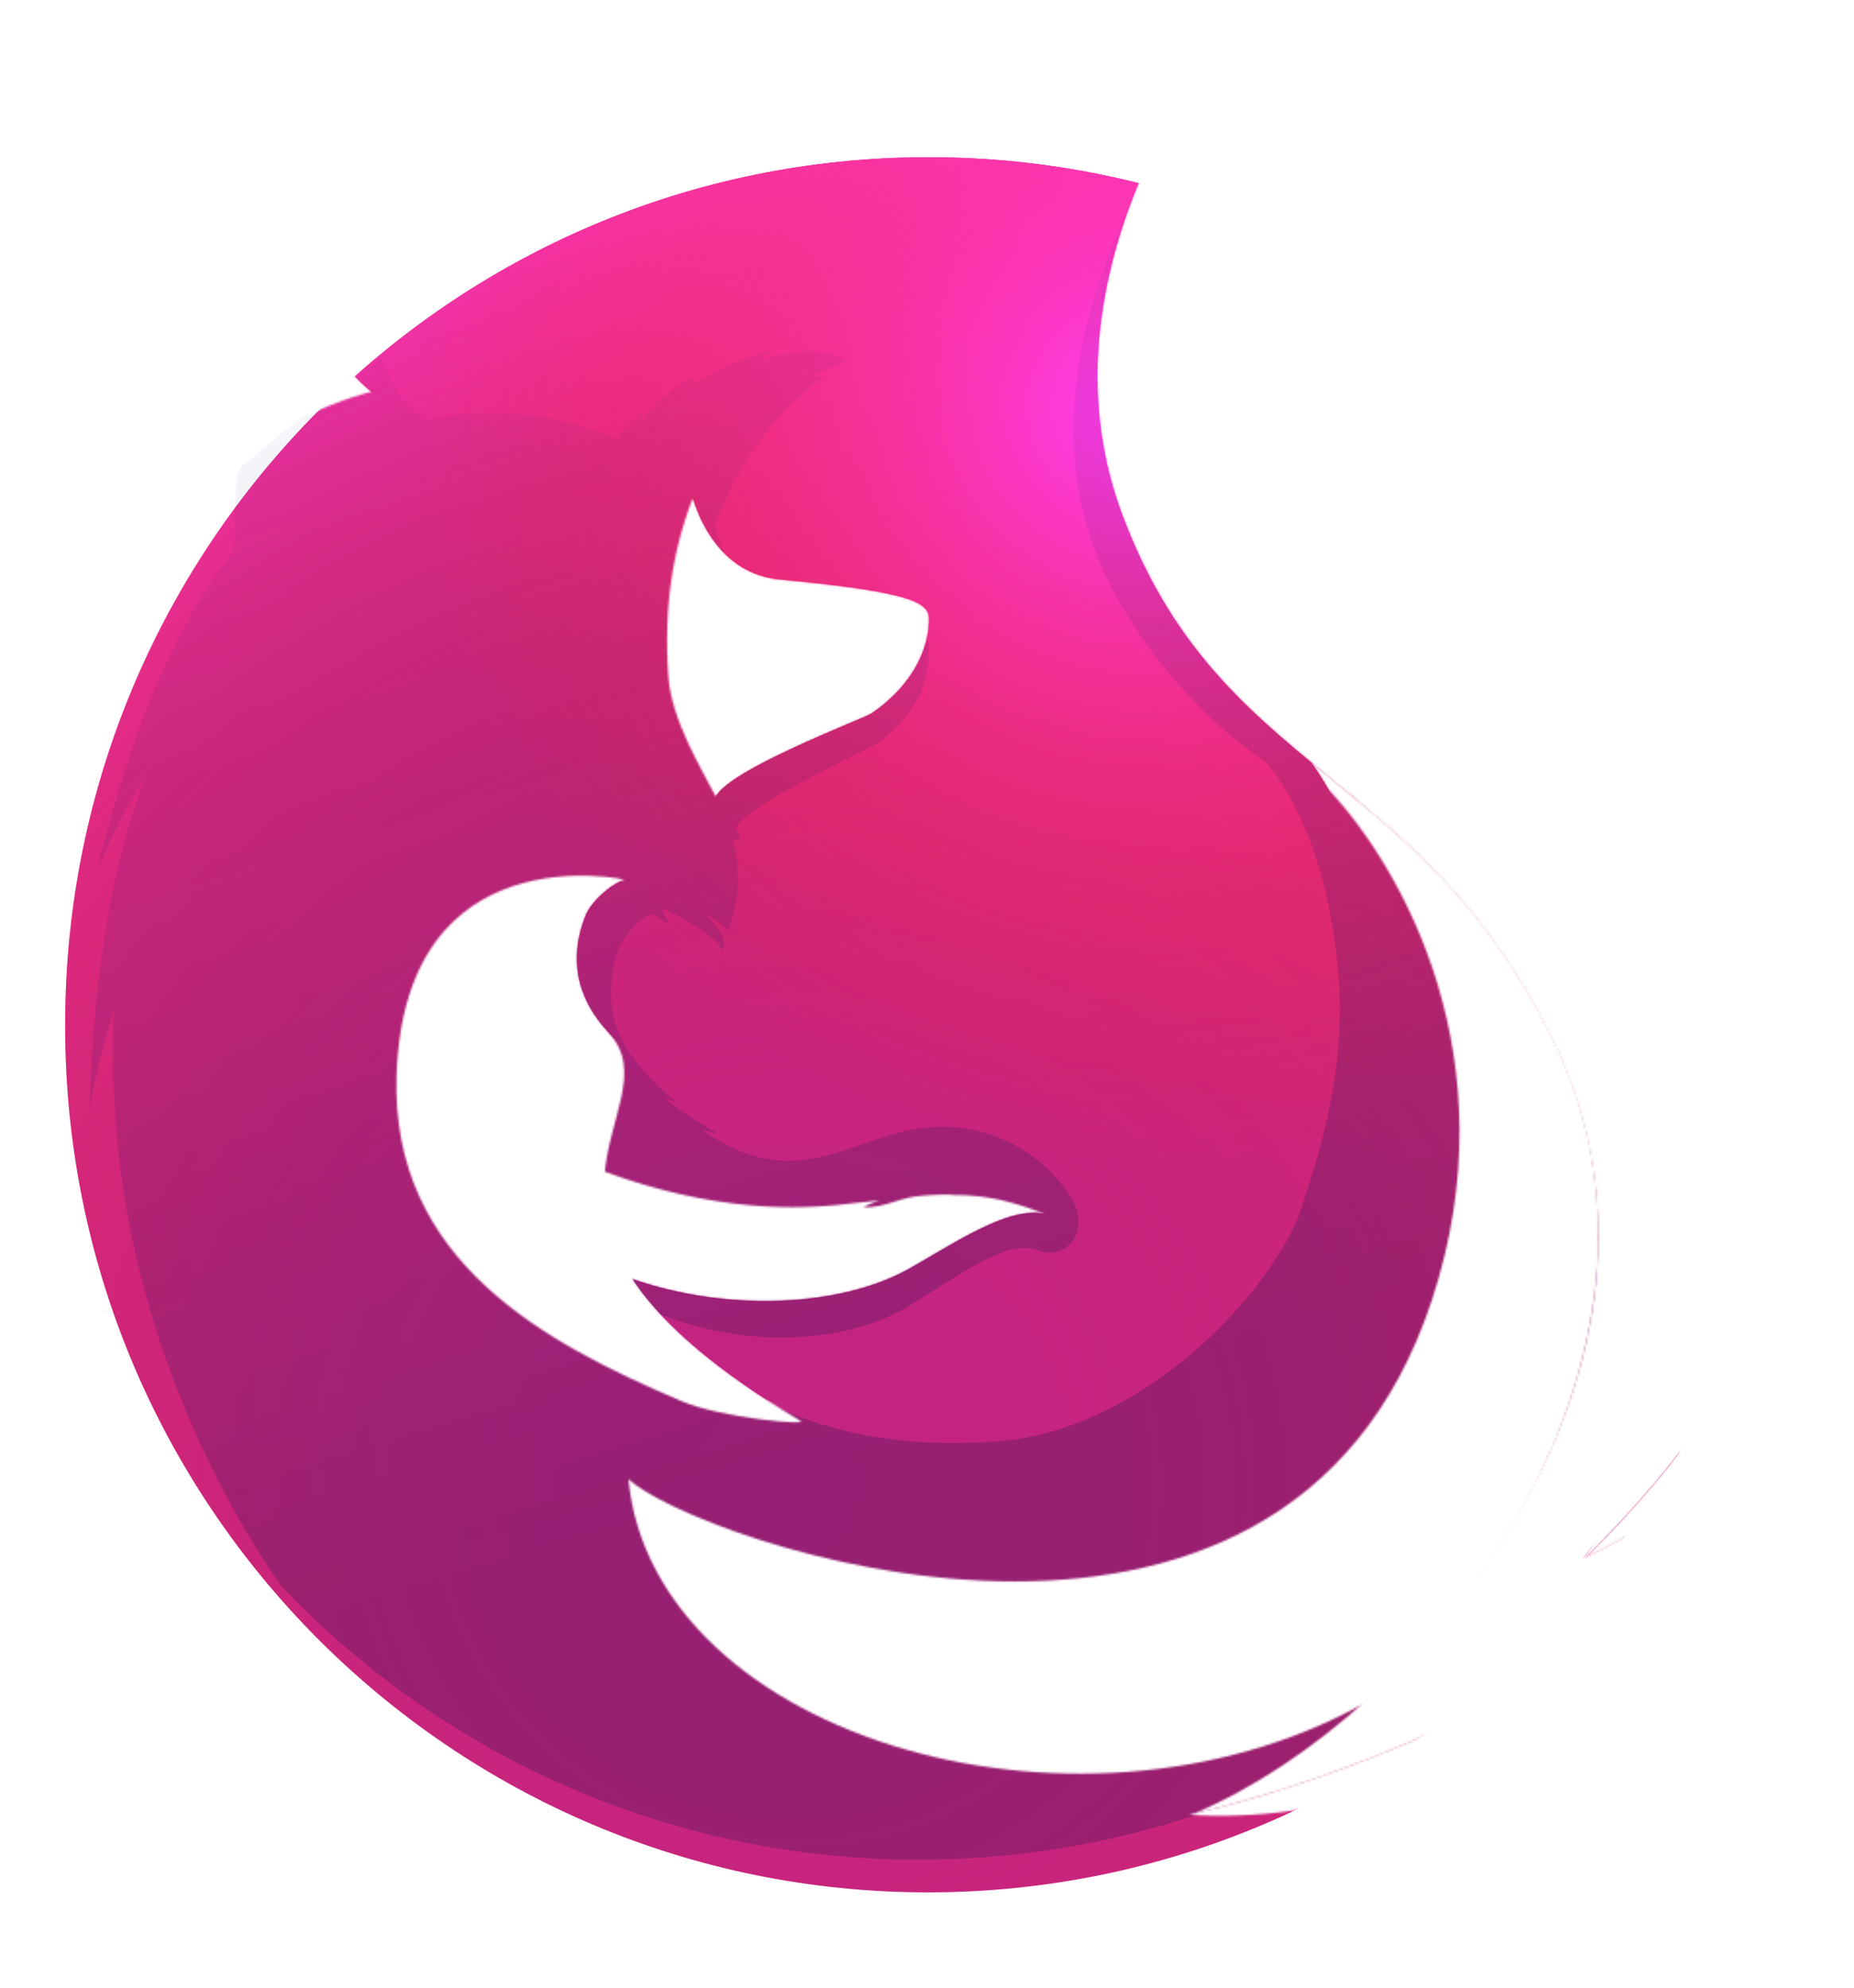 <svg xmlns="http://www.w3.org/2000/svg" xmlns:xlink="http://www.w3.org/1999/xlink" viewBox="0 0 953 1022"><style>.c1{fill:url(#l)}.c2{fill:url(#l2)}.c3{fill:url(#l3)}.c4{fill:url(#r)}.c5{fill:url(#l4)}.c6{fill:url(#l5)}.c7{fill:url(#l6)}.c8{fill:url(#l7)}.c9{fill:url(#l8)}.c10{fill:url(#l9)}.c11{fill:#c42482}.c12{fill:url(#r2)}.c13{fill:url(#r3)}.c14{opacity:.4}.c15{fill:url(#l10)}.c16{fill:url(#l11)}.c17{mask:url(#m)}.c18{fill:url(#r4)}.c19{fill:url(#l12)}.c20{filter:url(#a)}</style><linearGradient id="l" x1="-8960.01" x2="-8752.81" y1="-6718.14" y2="-6718.14" gradientTransform="matrix(1.22, 0.12, -0.12, 1.22, 10303.98, 9602.12)" gradientUnits="userSpaceOnUse"><stop offset="0" stop-color="#666"/><stop offset=".16" stop-color="#606060"/><stop offset=".38" stop-color="#4e4e4e"/><stop offset=".64" stop-color="#303030"/><stop offset=".92" stop-color="#080808"/><stop offset=".97"/></linearGradient><linearGradient id="l2" x1="215.03" x2="177.41" y1="-1064.37" y2="-1181.19" gradientTransform="matrix(0.99, 0.1, -0.1, 0.99, -174.08, 1317.57)" gradientUnits="userSpaceOnUse"><stop offset="0" stop-color="#4d4d4d"/><stop offset=".19" stop-color="#474747"/><stop offset=".46" stop-color="#353535"/><stop offset=".77" stop-color="#181818"/><stop offset=".97"/></linearGradient><linearGradient id="l3" x1="42.16" x2="69.1" y1="627.29" y2="767.52" gradientTransform="matrix(0.99, 0.1, -0.1, 0.99, 305.06, -242.85)" gradientUnits="userSpaceOnUse"><stop offset="0" stop-color="#666"/><stop offset=".16" stop-color="#5d5d5d"/><stop offset=".42" stop-color="#464646"/><stop offset=".74" stop-color="#202020"/><stop offset=".97"/></linearGradient><radialGradient id="r" cx="95.14" cy="770.13" r="263.97" gradientTransform="translate(194.45 58.32) rotate(-3.95) scale(1 0.63)" gradientUnits="userSpaceOnUse"><stop offset=".64"/><stop offset=".95" stop-color="#4d4d4d"/></radialGradient><linearGradient id="l4" x1="790.38" x2="666.12" y1="476.45" y2="631.22" gradientUnits="userSpaceOnUse"><stop offset="0" stop-color="#666"/><stop offset=".97"/></linearGradient><linearGradient id="l5" x1="-7686.73" x2="-7486.95" y1="-8227.98" y2="-7574.16" gradientTransform="translate(9930.15 9899.55) scale(1.23 1.22)" xlink:href="#l"/><linearGradient id="l6" x1="854.54" x2="681.52" y1="200.03" y2="485.51" gradientUnits="userSpaceOnUse"><stop offset="0" stop-color="gray"/><stop offset=".97"/></linearGradient><linearGradient id="l7" x1="-8673.75" x2="-8396.44" y1="-6273.63" y2="-6273.63" gradientTransform="matrix(1.22, 0.12, -0.12, 1.22, 10303.98, 9602.12)" gradientUnits="userSpaceOnUse"><stop offset="0" stop-color="gray"/><stop offset=".97" stop-color="#333"/></linearGradient><linearGradient id="l8" x1="679" x2="1007.59" y1="752.46" y2="752.46" gradientUnits="userSpaceOnUse"><stop offset="0" stop-color="#666"/><stop offset=".97" stop-color="#333"/></linearGradient><linearGradient id="l9" x1="-8422.28" x2="-8234.78" y1="-6622.35" y2="-6622.35" gradientTransform="matrix(1.22, 0.12, -0.12, 1.22, 10303.98, 9602.12)" gradientUnits="userSpaceOnUse"><stop offset="0" stop-color="gray"/><stop offset=".97" stop-color="#1a1a1a"/></linearGradient><radialGradient id="r2" cx="-7709.94" cy="-7489.26" r="650.78" fx="-7750.7" gradientTransform="translate(9930.15 9899.55) scale(1.23 1.22)" gradientUnits="userSpaceOnUse"><stop offset=".03" stop-color="#ff272d" stop-opacity="0"/><stop offset=".15" stop-color="#ff2730" stop-opacity=".01"/><stop offset=".26" stop-color="#ff2838" stop-opacity=".06"/><stop offset=".37" stop-color="#ff2a45" stop-opacity=".13"/><stop offset=".48" stop-color="#ff2c58" stop-opacity=".24"/><stop offset=".59" stop-color="#ff2e70" stop-opacity=".37"/><stop offset=".69" stop-color="#ff328e" stop-opacity=".54"/><stop offset=".8" stop-color="#ff36b1" stop-opacity=".74"/><stop offset=".9" stop-color="#ff3ad8" stop-opacity=".96"/><stop offset=".92" stop-color="#ff3be0"/></radialGradient><radialGradient id="r3" cx="-7561.94" cy="-7941.26" r="650.78" fx="-7602.7" gradientTransform="translate(9930.15 9899.55) scale(1.23 1.22)" gradientUnits="userSpaceOnUse"><stop offset=".03" stop-color="#ff3be0"/><stop offset=".11" stop-color="#ff37be" stop-opacity=".81"/><stop offset=".25" stop-color="#ff3081" stop-opacity=".47"/><stop offset=".36" stop-color="#ff2b54" stop-opacity=".22"/><stop offset=".45" stop-color="#ff2838" stop-opacity=".06"/><stop offset=".49" stop-color="#ff272d" stop-opacity="0"/></radialGradient><linearGradient id="l10" x1="524.74" x2="301.4" y1="677.08" y2="-53.5" gradientUnits="userSpaceOnUse"><stop offset="0" stop-color="#000f43" stop-opacity=".3"/><stop offset=".35" stop-color="#00165a" stop-opacity=".17"/><stop offset="1" stop-color="#002079" stop-opacity="0"/></linearGradient><linearGradient id="l11" x1="540.67" x2="349.23" y1="729.19" y2="102.96" gradientUnits="userSpaceOnUse"><stop offset="0" stop-color="#000f43" stop-opacity=".4"/><stop offset=".48" stop-color="#001962" stop-opacity=".17"/><stop offset="1" stop-color="#002079" stop-opacity="0"/></linearGradient><filter id="a" width="953.36" height="984" x="0" y="0" filterUnits="userSpaceOnUse" color-interpolation-filters="sRGB"><feColorMatrix values="-1 0 0 0 1 0 -1 0 0 1 0 0 -1 0 1 0 0 0 1 0" result="invert"/><feFlood flood-color="#fff" result="bg"/><feBlend in="invert" in2="bg"/></filter><mask id="m" width="953.36" height="984" x="0" y="0" maskUnits="userSpaceOnUse"><g class="c20"><path d="M477.59,319.37c.39-8.77-4.16-14.66-76.68-21.46-29.84-2.76-41.26-30.33-44.75-41.94-10.61,27.56-15,56.49-12.64,91.48,1.61,22.92,17,47.52,24.37,62,0,0,1.64-2.13,2.39-2.91,13.86-14.43,71.94-36.42,77.39-39.54C453.69,363.16,476.58,346.44,477.59,319.37Z" class="c1"/><path d="M158.31,156.47c-1-1.82-1.6,3.75-2.4,2-6-13.81-9.58-36.2-8.72-52,0,0-12.32,5.61-22.51,29.06-1.89,4.21-3.11,6.54-4.32,8.86-.56.68,1.27-7.7,1-7.24-1.77,3-6.36,7.19-8.35,12.38-1.65,4.24-3.35,6.52-4.61,11.77-.39,1.43.39-6.32.05-5.38C84.72,201.68,80.19,271,82.69,268,133.17,214.14,191,201.36,191,201.36c-6.15-4.53-19.53-17.63-32.7-44.89Z" class="c2"/><path d="M349.84,720.1c-69.72-29.77-149-71.75-146-167.14C207.92,427.35,321,452.18,321,452.18c-4.27,1-15.68,9.16-19.72,17.82-4.27,10.83-12.07,35.28,11.55,60.9,37.09,40.19-76.2,95.36,98.66,199.57,4.41,2.4-41-1.43-61.64-10.36Z" class="c3"/><path d="M325.07,657.5c49.44,17.21,107,14.19,141.52-4.86,23.09-12.85,52.7-33.43,70.92-28.35-15.78-6.24-27.73-9.15-42.1-9.86-2.45,0-5.38-.05-8-.32a136.23,136.23,0,0,0-15.76.86c-8.9.82-18.77,6.43-27.74,5.53-.48,0,8.7-3.77,8-3.61-4.75,1-9.92,1.21-15.37,1.88-3.47.39-6.45.82-9.89,1-103,8.73-190-55.81-190-55.81-7.41,25,33.17,74.3,88.52,93.57Z" class="c4"/><path d="M798.81,535.55C762.41,460.35,717,427.55,674,392c5,7,6.23,9.47,9,14,37.83,40.32,93.61,138.66,53.11,262.11C659.88,900.48,355,791.06,323,760.32c12.93,134.49,238,198.84,384.6,111.63C791,793,858.47,658.79,798.81,535.55Z" class="c5"/><path d="M813.92,801c21.08-23.24,40-49.82,54.35-80,36.9-77.58,94-206.58,49-341.31C881.77,273.22,833,215,771.11,158.12,670.56,65.76,642.48,24.52,642.48,0c0,0-116.09,129.41-65.74,264.38s153.46,130,221.68,270.87c80.27,165.74-64.95,346.61-185,397.24,7.35-1.63,267-60.38,280.61-208.88C893.68,726.34,887.83,767.41,813.92,801Z" class="c6"/><path d="M770.28,91.56c-10.12,11.78-17.94,29.81-21.78,51.48,44.44,35.4,107.39,94.36,150,185.23q6.74,14.38,12,28.65C866.06,228.88,770.28,127,770.28,91.56Z" class="c7"/><path d="M614.73,931.91l-3.28,1c23.58,1.88,86.66.15,114.3-25.95q-3.43,3.77-7.14,7.26l.51-.38-.4.51c8.42-7.94,14.83-16.3,18.84-24.61-62.56,28.86-120.76,42-124.19,42.79Z" class="c8"/><path d="M813.92,801l.53-.24c.42-.54,1-1.31,1.76-2.31C815.44,799.28,814.69,800.14,813.92,801Zm79-97c-21.09,34-47.31,66.29-78.06,96.63,63.58-29.15,76.22-63.8,78.63-74.08A55.53,55.53,0,0,0,892.89,703.93Z" class="c9"/><path d="M923.47,580.26c28.57-61.89,26.58-122.61,25.29-139.81-.42-2.64-.72-4.1-.72-4.1s-6.09,7.07-15.24,20.13C936.48,501.11,931.93,543,923.47,580.26Z" class="c10"/></g></mask><radialGradient id="r4" cx="535.42" cy="397.74" r="654.25" gradientUnits="userSpaceOnUse"><stop offset=".78" stop-color="#fff"/><stop offset="1" stop-color="#fff"/><stop offset="1" stop-color="#fff"/></radialGradient><linearGradient id="l12" x1="760.39" x2="774.1" y1="-145.42" y2="279.62" gradientUnits="userSpaceOnUse"><stop offset="0" stop-color="#fff" stop-opacity=".8"/><stop offset=".97" stop-color="#fff"/></linearGradient><g id="_Group_" data-name="&amp;lt;Group&amp;gt;"><path d="M476.92,972.83c245.24,0,443.9-199.74,443.9-446s-198.66-446-443.66-446S33.5,280.51,33.5,526.8C33,773.33,231.92,972.83,476.92,972.83Z" class="c11"/><path d="M476.92,972.83c245.24,0,443.9-199.74,443.9-446s-198.66-446-443.66-446S33.5,280.51,33.5,526.8C33,773.33,231.92,972.83,476.92,972.83Z" class="c12"/><path d="M476.92,972.83c245.24,0,443.9-199.74,443.9-446s-198.66-446-443.66-446S33.5,280.51,33.5,526.8C33,773.33,231.92,972.83,476.92,972.83Z" class="c13"/></g><g class="c14"><path d="M810.67,803.64a246.89,246.89,0,0,1-30.12,18.18,704,704,0,0,0,38.3-63c9.46-10.47,18.13-20.65,25.19-31.65,3.44-5.41,7.31-12.08,11.42-19.82,24.92-44.9,52.4-117.56,53.18-192.2V515c0-1.84,0-3.67,0-5.51a257.6,257.6,0,0,0-5.71-55.75c.2,1.43.38,2.86.56,4.29-.22-1.1-.41-2.21-.64-3.31.37,2,.66,4,1,6,5.09,43.22,1.47,85.37-16.68,116.45-.29.45-.58.88-.87,1.32,9.41-47.23,12.56-99.39,2.09-151.6,0,0-4.19-25.38-35.38-102.44-18-44.35-49.83-80.72-78-107.21-24.69-30.55-47.11-51-59.47-64.06-25.82-27.19-36.64-47.57-41.09-60.87-3.85-1.93-53.14-49.81-57.05-51.63-21.51,33.35-89.16,137.67-57,235.15,14.58,44.17,51.47,90,90.07,115.74,1.69,1.94,23,25,33.09,77.16,10.45,53.85,5,95.86-16.54,158-25.29,54.51-90.07,108.39-150.72,113.9-129.67,11.78-177.15-65.11-177.15-65.11,46.34,18.52,97.57,14.65,128.72-4.56,31.4-19.43,50.39-33.83,65.81-28.15C548.86,648.43,561,632,550.1,615a78.5,78.5,0,0,0-79.4-34.57c-31.43,5.11-60.23,30-101.41,5.89a85.53,85.53,0,0,1-7.73-5.06c-2.71-1.79,8.83,2.72,6.13.69-8-4.35-22.2-13.84-25.88-17.22-.61-.56,6.22,2.18,5.61,1.62-38.51-31.71-33.7-53.13-32.49-66.57,1-10.75,8-24.52,19.75-30.11,5.69,3.11,9.24,5.48,9.24,5.48s-2.43-5-3.74-7.58c.46-.2.9-.15,1.36-.34,4.66,2.25,15,8.1,20.41,11.67,7.07,5,9.33,9.44,9.33,9.44s1.86-1,.48-5.37c-.5-1.78-2.65-7.45-9.65-13.17l.44,0a81.2,81.2,0,0,1,11.87,8.24c2-7.18,5.53-14.68,4.75-28.09-.48-9.43-.26-11.87-1.92-15.51-1.49-3.13.83-4.35,3.42-1.1a32.83,32.83,0,0,0-2.21-7.4l0-.24c3.23-11.24,68.25-40.46,73-43.88a67.36,67.36,0,0,0,19.13-20.8c3.62-5.76,6.34-13.85,7-26.11.36-8.84-3.76-14.73-69.51-21.62-18-1.77-28.53-14.8-34.53-26.82-1.09-2.59-2.21-4.94-3.33-7.28a58,58,0,0,1-2.56-8.43c10.75-30.87,28.81-57,55.37-76.7,1.45-1.32-5.78.34-4.34-1,1.69-1.54,12.71-6,14.79-7,2.54-1.2-10.88-6.9-22.73-5.51-12.07,1.36-14.63,2.8-21.07,5.53,2.67-2.66,11.17-6.15,9.18-6.13-13,2-29.18,9.56-43,18.12a10.73,10.73,0,0,1,.83-4.35c-6.44,2.73-22.26,13.79-26.87,23.14a44.33,44.33,0,0,0,.27-5.4,84.48,84.48,0,0,0-13.19,13.82l-.24.22c-37.36-15-70.23-16-98.05-9.28-6.09-6.11-9.06-1.64-22.91-32.07-.94-1.83.72,1.81,0,0-2.28-5.9,1.39,7.87,0,0-23.28,18.37-53.92,39.19-68.63,53.89-.18.59,17.16-4.9,0,0-6,1.72-5.6,5.28-6.51,37.5-.22,2.44,0,5.18-.22,7.38-11.75,15-19.75,27.64-22.78,34.21-15.19,26.18-31.93,67-48.15,131.55A334.36,334.36,0,0,1,75.2,398.36c-13.49,34.27-26.53,88.08-29.13,170.94a483.61,483.61,0,0,1,12.53-50.66A473,473,0,0,0,93.33,719.71c9.33,22.82,24.76,57.46,51,95.4C226.9,902,343.31,956,472.21,956,606.79,956,727.64,897.13,810.67,803.64Z" class="c15"/><path d="M810.67,803.64a246.89,246.89,0,0,1-30.12,18.18,704,704,0,0,0,38.3-63c9.46-10.47,18.13-20.65,25.19-31.65,3.44-5.41,7.31-12.08,11.42-19.82,24.92-44.9,52.4-117.56,53.18-192.2V515c0-1.84,0-3.67,0-5.51a257.6,257.6,0,0,0-5.71-55.75c.2,1.43.38,2.86.56,4.29-.22-1.1-.41-2.21-.64-3.31.37,2,.66,4,1,6,5.09,43.22,1.47,85.37-16.68,116.45-.29.45-.58.88-.87,1.32,9.41-47.23,12.56-99.39,2.09-151.6,0,0-4.19-25.38-35.38-102.44-18-44.35-49.83-80.72-78-107.21-24.69-30.55-47.11-51-59.47-64.06-25.82-27.19-36.64-47.57-41.09-60.87-3.85-1.93-53.14-49.81-57.05-51.63-21.51,33.35-89.16,137.67-57,235.15,14.58,44.17,51.47,90,90.07,115.74,1.69,1.94,23,25,33.09,77.16,10.45,53.85,5,95.86-16.54,158-25.29,54.51-90.07,108.39-150.72,113.9-129.67,11.78-177.15-65.11-177.15-65.11,46.34,18.52,97.57,14.65,128.72-4.56,31.4-19.43,50.39-33.83,65.81-28.15C548.86,648.43,561,632,550.1,615a78.5,78.5,0,0,0-79.4-34.57c-31.43,5.11-60.23,30-101.41,5.89a85.53,85.53,0,0,1-7.73-5.06c-2.71-1.79,8.83,2.72,6.13.69-8-4.35-22.2-13.84-25.88-17.22-.61-.56,6.22,2.18,5.61,1.62-38.51-31.71-33.7-53.13-32.49-66.57,1-10.75,8-24.52,19.75-30.11,5.69,3.11,9.24,5.48,9.24,5.48s-2.43-5-3.74-7.58c.46-.2.9-.15,1.36-.34,4.66,2.25,15,8.1,20.41,11.67,7.07,5,9.33,9.44,9.33,9.44s1.86-1,.48-5.37c-.5-1.78-2.65-7.45-9.65-13.17l.44,0a81.2,81.2,0,0,1,11.87,8.24c2-7.18,5.53-14.68,4.75-28.09-.48-9.43-.26-11.87-1.92-15.51-1.49-3.13.83-4.35,3.42-1.1a32.83,32.83,0,0,0-2.21-7.4l0-.24c3.23-11.24,68.25-40.46,73-43.88a67.36,67.36,0,0,0,19.13-20.8c3.62-5.76,6.34-13.85,7-26.11.36-8.84-3.76-14.73-69.51-21.62-18-1.77-28.53-14.8-34.53-26.82-1.09-2.59-2.21-4.94-3.33-7.28a58,58,0,0,1-2.56-8.43c10.75-30.87,28.81-57,55.37-76.7,1.45-1.32-5.78.34-4.34-1,1.69-1.54,12.71-6,14.79-7,2.54-1.2-10.88-6.9-22.73-5.51-12.07,1.36-14.63,2.8-21.07,5.53,2.67-2.66,11.17-6.15,9.18-6.13-13,2-29.18,9.56-43,18.12a10.73,10.73,0,0,1,.83-4.35c-6.44,2.73-22.26,13.79-26.87,23.14a44.33,44.33,0,0,0,.27-5.4,84.48,84.48,0,0,0-13.19,13.82l-.24.22c-37.36-15-70.23-16-98.05-9.28-6.09-6.11-9.06-1.64-22.91-32.07-.94-1.83.72,1.81,0,0-2.28-5.9,1.39,7.87,0,0-23.28,18.37-53.92,39.19-68.63,53.89-.18.59,17.16-4.9,0,0-6,1.72-5.6,5.28-6.51,37.5-.22,2.44,0,5.18-.22,7.38-11.75,15-19.75,27.64-22.78,34.21-15.19,26.18-31.93,67-48.15,131.55A334.36,334.36,0,0,1,75.2,398.36c-13.49,34.27-26.53,88.08-29.13,170.94a483.61,483.61,0,0,1,12.53-50.66A473,473,0,0,0,93.33,719.71c9.33,22.82,24.76,57.46,51,95.4C226.9,902,343.31,956,472.21,956,606.79,956,727.64,897.13,810.67,803.64Z" class="c16"/></g><path d="M896.18,698.54q1.57-2.61,3.09-5.23l.13-.23q1.51-2.6,3-5.2l.13-.24q1.46-2.6,2.89-5.22l.17-.31q1.41-2.59,2.77-5.18l.17-.32q1.36-2.59,2.68-5.19l.19-.38q1.3-2.58,2.57-5.17l.21-.43q1.25-2.57,2.47-5.15l.22-.48q1.2-2.56,2.36-5.12l.24-.53q1.14-2.54,2.26-5.09l.26-.6q1.09-2.52,2.15-5.05l.27-.67q1-2.51,2-5l.28-.71q1-2.5,1.95-5l.29-.77q.94-2.48,1.84-5l.3-.84q.88-2.46,1.74-4.93l.3-.88q.84-2.45,1.65-4.91l.3-.95q.79-2.43,1.55-4.87l.3-1c.49-1.61,1-3.22,1.45-4.84l.3-1.07c.46-1.6.92-3.2,1.36-4.8.11-.39.21-.78.31-1.18.43-1.57.85-3.14,1.25-4.72.11-.42.21-.84.32-1.27.39-1.55.78-3.1,1.16-4.66.11-.45.21-.9.31-1.35.36-1.53.72-3.07,1.06-4.6.1-.47.2-.94.3-1.41.33-1.52.66-3,1-4.57.1-.49.19-1,.29-1.47.3-1.51.61-3,.89-4.54.1-.51.18-1,.28-1.54.28-1.49.55-3,.81-4.49.09-.54.18-1.08.27-1.62.25-1.48.49-3,.72-4.43.09-.56.16-1.13.25-1.69.22-1.46.44-2.92.64-4.39.08-.6.15-1.2.23-1.8.19-1.43.38-2.87.55-4.31.08-.63.14-1.26.21-1.89.16-1.41.33-2.82.48-4.24.07-.67.13-1.34.19-2,.14-1.38.27-2.76.39-4.14.06-.69.11-1.39.16-2.08.11-1.37.23-2.73.32-4.1.05-.72.09-1.44.13-2.16.09-1.35.18-2.7.25-4,0-.75.07-1.51.1-2.26.06-1.32.13-2.64.18-4,0-.78,0-1.56.07-2.34,0-1.31.09-2.61.11-3.92,0-.81,0-1.63,0-2.45,0-1.28,0-2.55,0-3.83,0-.86,0-1.73,0-2.6,0-1.24,0-2.47,0-3.71,0-.9,0-1.8-.06-2.7,0-1.21,0-2.41-.08-3.63,0-.94-.07-1.87-.1-2.81,0-1.18-.08-2.36-.13-3.54,0-.95-.1-1.89-.15-2.84-.06-1.18-.12-2.35-.19-3.53-.06-1-.14-2-.21-3s-.15-2.27-.24-3.41-.18-2.1-.27-3.15-.18-2.18-.28-3.27-.23-2.21-.34-3.31-.21-2.08-.32-3.13-.28-2.35-.42-3.52c-.12-1-.23-2-.35-2.94-.17-1.35-.36-2.7-.55-4.05-.11-.81-.21-1.62-.33-2.43q-.47-3.25-1-6.51s.21,1.69.44,4.82c-.42-2.64-.72-4.1-.72-4.1s-6.09,7.07-15.24,20.13a370.23,370.23,0,0,0-22.26-99.56C866.06,228.88,770.28,127,770.28,91.56c-9.32,10.86-16.69,27-20.8,46.44-83-78.39-107-115.33-107-138,0,0-116.09,129.41-65.74,264.38C606.24,343.47,653.86,374.52,702,415c-9.36-7.84-18.71-15.36-28-23l.39.55c25.15,36.37,39,81.16,39,129.33,0,121.24-98.34,219.53-219.65,219.53a220.45,220.45,0,0,1-49.13-5.52,203.75,203.75,0,0,1-51.36-16.81q2,1.32,4.1,2.65c-37.47-23.93-59.62-45.18-72.17-64.2,49.42,17.17,107,14.15,141.43-4.89,23.09-12.85,52.7-33.43,70.92-28.35l-1.24-.48a24.13,24.13,0,0,1,3.38.85c16.82,5.61,30.21-10.67,18.2-27.54-11.77-16.85-42.4-41-87.88-34.29-34.79,5.07-66.66,29.76-112.24,5.84a96.31,96.31,0,0,1-8.55-5c-3-1.77,9.77,2.69,6.79.68-8.87-4.32-24.57-13.73-28.64-17.07-.68-.56,6.88,2.16,6.2,1.6-14.15-10.44-23-19.75-28.49-28q.79,1.24,1.66,2.49c-16-22.77-9.29-43.58-5.44-53.34,2.63-5.64,8.39-11,13.26-14.42l-1.12.8a32.59,32.59,0,0,1,6-3.38c6.3,3.08,10.23,5.43,10.23,5.43s-2.69-4.92-4.14-7.51c.51-.19,1-.15,1.5-.34,5.16,2.23,16.58,8,22.59,11.57,7.83,4.95,10.32,9.36,10.32,9.36s2.06-1,.54-5.33c-.56-1.77-2.93-7.39-10.68-13.07l.48,0a90.85,90.85,0,0,1,13.13,8.17c2.19-7.12,6.12-14.56,5.25-27.86-.53-9.35-.28-11.78-2.12-15.39-1.65-3.1.92-4.31,3.78-1.09a30,30,0,0,0-2.44-7.34l0-.24s1.64-2.13,2.39-2.91c13.86-14.43,71.94-36.42,77.39-39.54,6-3.8,28.9-20.52,29.91-47.59.39-8.77-4.16-14.66-76.68-21.46-29.84-2.76-41.26-30.33-44.75-41.94l-.1.27h0c0-.16-.09-.33-.12-.48a158.47,158.47,0,0,1,61.28-76.06c1.6-1.31-6.4.33-4.8-1,1.87-1.52,14.06-5.93,16.37-6.92,2.81-1.19-12-6.84-25.16-5.47-13.36,1.35-16.19,2.78-23.32,5.49,3-2.64,12.37-6.1,10.16-6.08-14.4,2-32.3,9.48-47.6,18a9.68,9.68,0,0,1,.92-4.31c-7.13,2.71-24.64,13.67-29.73,23a39.49,39.49,0,0,0,.29-5.35,88.68,88.68,0,0,0-14.6,13.7l-.27.22C258.14,196,221.75,195,191,201.72l-.31-.28.36-.08c-6.15-4.53-19.53-17.63-32.7-44.89-1-1.82-1.6,3.75-2.4,2-6-13.81-9.58-36.2-8.72-52,0,0-12.32,5.61-22.51,29.06-1.89,4.21-3.11,6.54-4.32,8.86-.56.68,1.27-7.7,1-7.24-1.77,3-6.36,7.19-8.35,12.38-1.65,4.24-3.35,6.52-4.61,11.77-.39,1.43.39-6.32.05-5.38C86.62,198,81,260,82.23,267.39c0,.16,0,.33,0,.48C69.2,282.72,60.34,295.28,57,301.8c-16.81,26-35.33,66.44-53.29,130.46a319.14,319.14,0,0,1,28.54-50C17.32,416.25,2.89,469.62,0,551.8a438.52,438.52,0,0,1,13.87-50.24C11.29,556.36,17.68,624.3,52.32,701,72.89,746,120.24,837.6,235.94,909.05h0s39.36,29.3,107,51.26c5,1.81,10.06,3.6,15.23,5.33-1.62-.66-3.19-1.34-4.71-2.05A484.88,484.88,0,0,0,492.27,984c166.45.14,221.39-63.35,226.45-69.68,8.42-7.94,14.83-16.3,18.84-24.61C809.27,856.62,886.7,802.92,894,723.61a26.08,26.08,0,0,1-.53,2.88,55.57,55.57,0,0,0-.56-22.57q1.61-2.6,3.18-5.21ZM190.65,201.44l-.13,0Zm-.28.07-.15,0ZM82.41,268l0,0Zm-.1-.23h0Zm.21.32h0Zm600,137.06.5.82Zm-8.1-12.62c4.3,6.06,5.7,8.64,8,12.46C680.1,401.2,678.7,398.62,674.4,392.56ZM407,727.74q2.22,1.35,4.51,2.72Q409.19,729.1,407,727.74Zm-5.44-3.36-3.63-2.29Zm4.39,2.71L402.46,725ZM533.45,622.73h0Zm-219-90-.09-.1Zm-6-7q-.91-1.18-1.73-2.36C307.26,524.12,307.84,524.9,308.44,525.69Zm4.38,5.2c-.77-.83-1.5-1.67-2.2-2.5Q311.67,529.64,312.82,530.89Zm-2.5-2.86c-.6-.72-1.19-1.45-1.75-2.17C309.13,526.59,309.72,527.31,310.32,528Zm4.24-72.48c1.07-.74,2.08-1.38,3-1.9C316.65,454.18,315.63,454.82,314.57,455.56Zm3.16-2,.62-.33Zm1.1-.57.47-.22Zm1-.46.33-.13Z" class="c17 c18"/><path d="M813.74,801.65c104.16-102.27,156.86-226.58,134.58-366,0,0,8.9,71.5-24.85,144.63,16.21-71.39,18.1-160.11-25-252C841,205.64,746.45,141.11,710.35,114.19,655.66,73.4,633,31.87,632.57,23.3c-16.34,33.48-65.77,148.2-5.31,247,56.64,92.56,145.86,120,208.33,204.95C950.67,631.67,813.74,801.65,813.74,801.65Z" class="c19"/></svg>